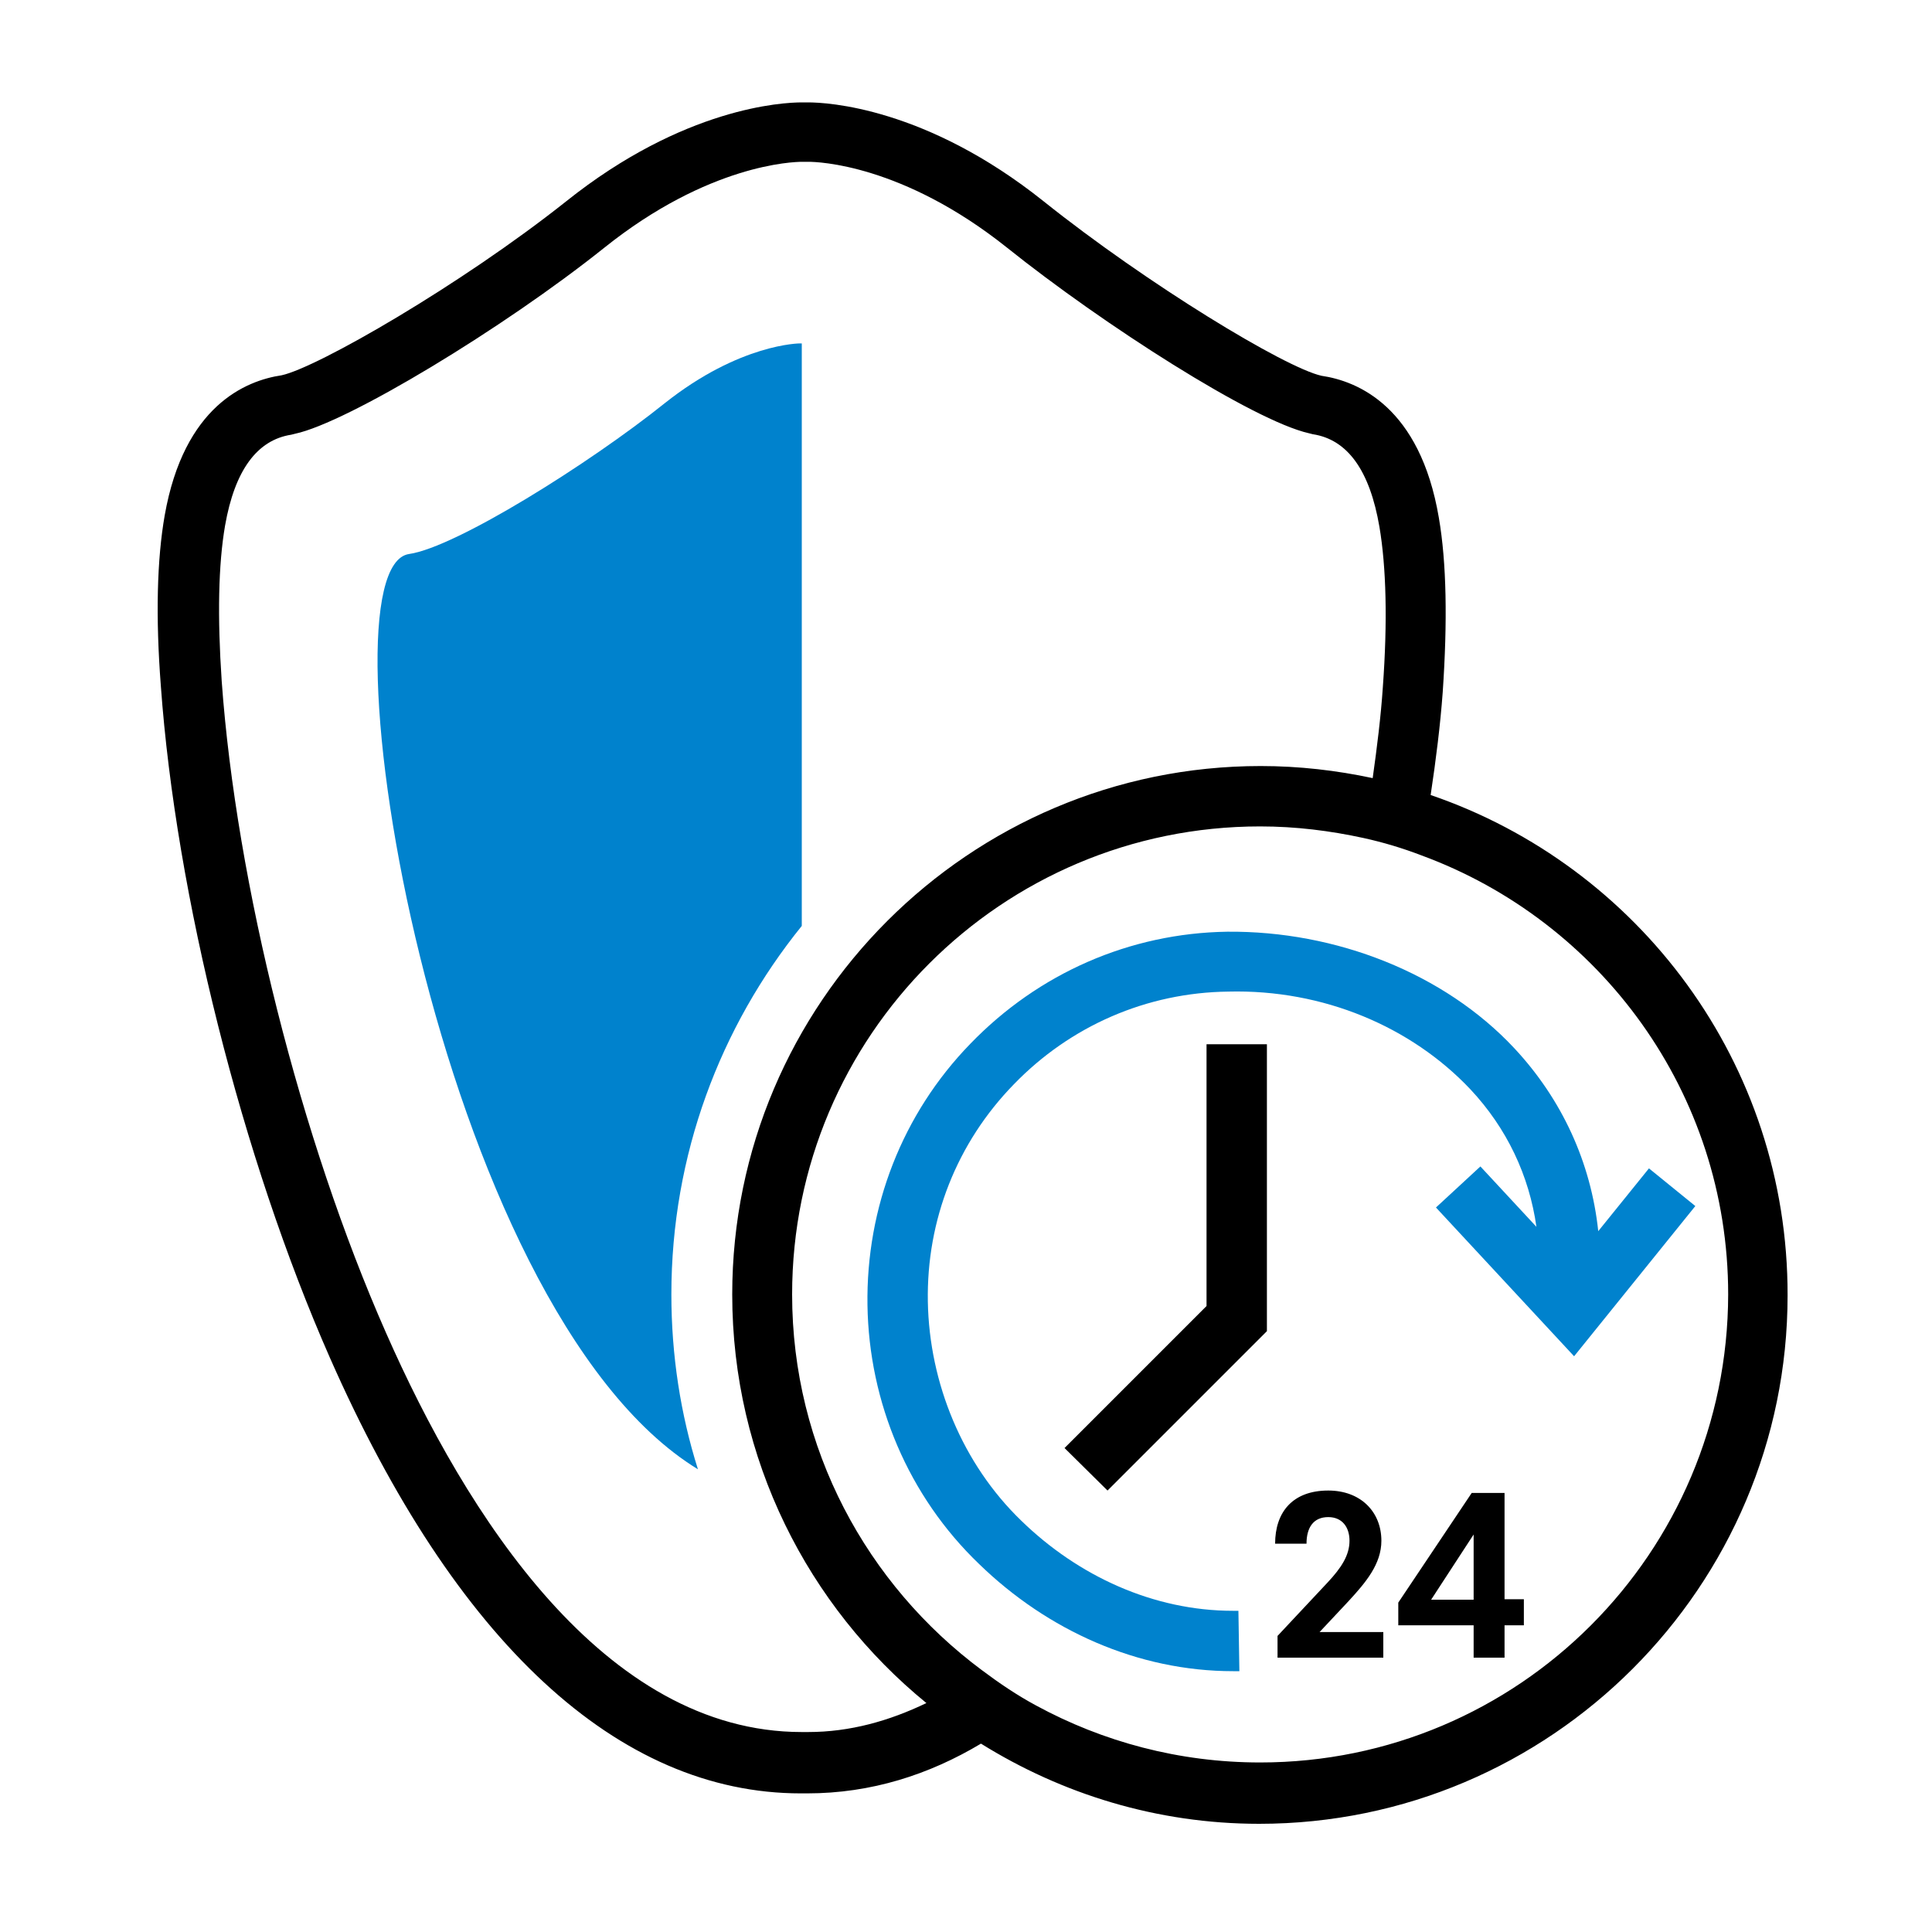 <?xml version="1.0" encoding="utf-8"?>
<!-- Generator: Adobe Illustrator 22.0.1, SVG Export Plug-In . SVG Version: 6.00 Build 0)  -->
<svg version="1.1" id="Ebene_1" xmlns="http://www.w3.org/2000/svg" xmlns:xlink="http://www.w3.org/1999/xlink" x="0px" y="0px"
	 viewBox="0 0 400 400" style="enable-background:new 0 0 400 400;" xml:space="preserve">
<style type="text/css">
	.st0{fill:#333333;}
	.st1{fill:#0082CD;}
</style>
<path class="st0" d="M285.5,109.2"/>
<g>
	<g>
		<path class="st1" d="M139,268c0-28.9,10.1-55.4,27-76.3V71.1h-0.4c0,0-12.4,0-28,12.4C122,96,94.4,113.3,84.7,114.7
			c-19.4,2.8,5.5,156.3,59.8,189.5C140.9,292.8,139,280.6,139,268z"/>
	</g>
</g>
<path d="M296.2,164.6c1.1-7.3,2-14.5,2.5-21.3c1-14.7,0.8-26.8-0.8-36.1c-3.9-23-16.8-28.3-24.3-29.4c-7.6-1.7-36.1-19-57.5-36.1
	c-24.4-19.5-44.9-20.5-48.8-20.5H166c-3.9,0-24.4,1-48.8,20.5C95.4,59,65.7,76.1,58.3,77.7c-7.4,1.1-20.2,6.3-24.2,29
	c-1.6,9.1-1.9,21-0.8,35.3c3.1,43.2,16.8,97.8,35,139.1c26,59,59.7,90.2,97.5,90.2h1.3c13.3,0,25.3-3.9,36-10.3
	c16.7,10.4,36.4,16.6,57.6,16.6c60.3,0,109.4-49.1,109.4-109.4C370.2,220.1,339.2,179.3,296.2,164.6z M167.3,358.6H166
	c-41,0-69.5-45-86.1-82.7c-17.7-40.1-31-93.1-34-134.9c-0.9-13.3-0.7-24.1,0.7-32.2c2-11.4,6.6-17.7,13.7-18.8l0.4-0.1l0.4-0.1
	c10.8-2.3,43.1-21.8,64-38.5c21.6-17.3,39.1-17.8,41-17.8h1.3c1.9,0,19.4,0.5,41,17.7c20.1,16.1,51.1,35.9,62.6,38.5l0.4,0.1
	l0.4,0.1c7.2,1.1,11.8,7.5,13.8,19.2c1.4,8.3,1.7,19.5,0.7,33.2c-0.4,6-1.2,12.4-2.1,18.8c-7.5-1.6-15.2-2.5-23.2-2.5
	c-60.3,0-109.4,49.1-109.4,109.4c0,34.1,15.7,64.6,40.2,84.6C184.1,356.3,176,358.6,167.3,358.6z M260.9,364.9
	c-16.8,0-32.6-4.3-46.4-11.8c-3.9-2.1-7.6-4.6-11.2-7.3C179.5,328.1,164,299.9,164,268c0-53.5,43.4-96.9,96.9-96.9
	c7.4,0,14.5,0.9,21.4,2.4c4.1,0.9,8.1,2.1,12,3.6c37,13.6,63.5,49.1,63.5,90.9C357.7,321.5,314.4,364.9,260.9,364.9z"/>
<g>
	<path d="M286,319c0,4.8-3.2,8.6-6.8,12.5l-6,6.4h13.2v5.3h-21.9v-4.5l10.4-11.1c2.8-3,4.5-5.6,4.5-8.6c0-2.8-1.5-4.9-4.4-4.9
		c-3.1,0-4.5,2.2-4.5,5.5H264c0-6.5,3.6-11,11-11C281.7,308.6,286,313,286,319z"/>
	<path d="M315.5,336.5h-4v6.7h-6.4v-6.7h-15.6v-4.7l15.2-22.7h6.8v22h4V336.5z M305.1,331.2v-13.5l-8.8,13.5H305.1z"/>
</g>
<path class="st1" d="M341.4,241.9l-10.5,13c-1.5-14.2-7.5-27.3-17.4-37.9c-14.5-15.5-36.9-24.3-59.4-24.1
	c-20.2,0.3-39.1,8.6-53.2,23.2c-14.1,14.5-21.6,33.9-21.3,54.1s8.5,39.6,23.1,53.6c14.2,13.8,32.9,22.2,52.6,22.2c0.4,0,0.9,0,1.3,0
	l-0.2-12.5c-0.4,0-0.7,0-1.1,0c-16.5,0-32.1-7.2-43.9-18.7c-12.1-11.7-19-28.4-19.3-45.3s6-32.9,17.8-45
	c11.7-12.1,27.5-19,44.4-19.2c19.7-0.5,37.9,7.3,50.1,20.2c7.6,8.1,12.2,17.9,13.7,28.5l-11.6-12.5l-9.2,8.5l28.6,30.8l25.1-31.1
	L341.4,241.9z"/>
<polygon points="249.8,270.4 220.4,299.8 229.3,308.6 262.3,275.6 262.3,216.2 249.8,216.2 "/>
</svg>
